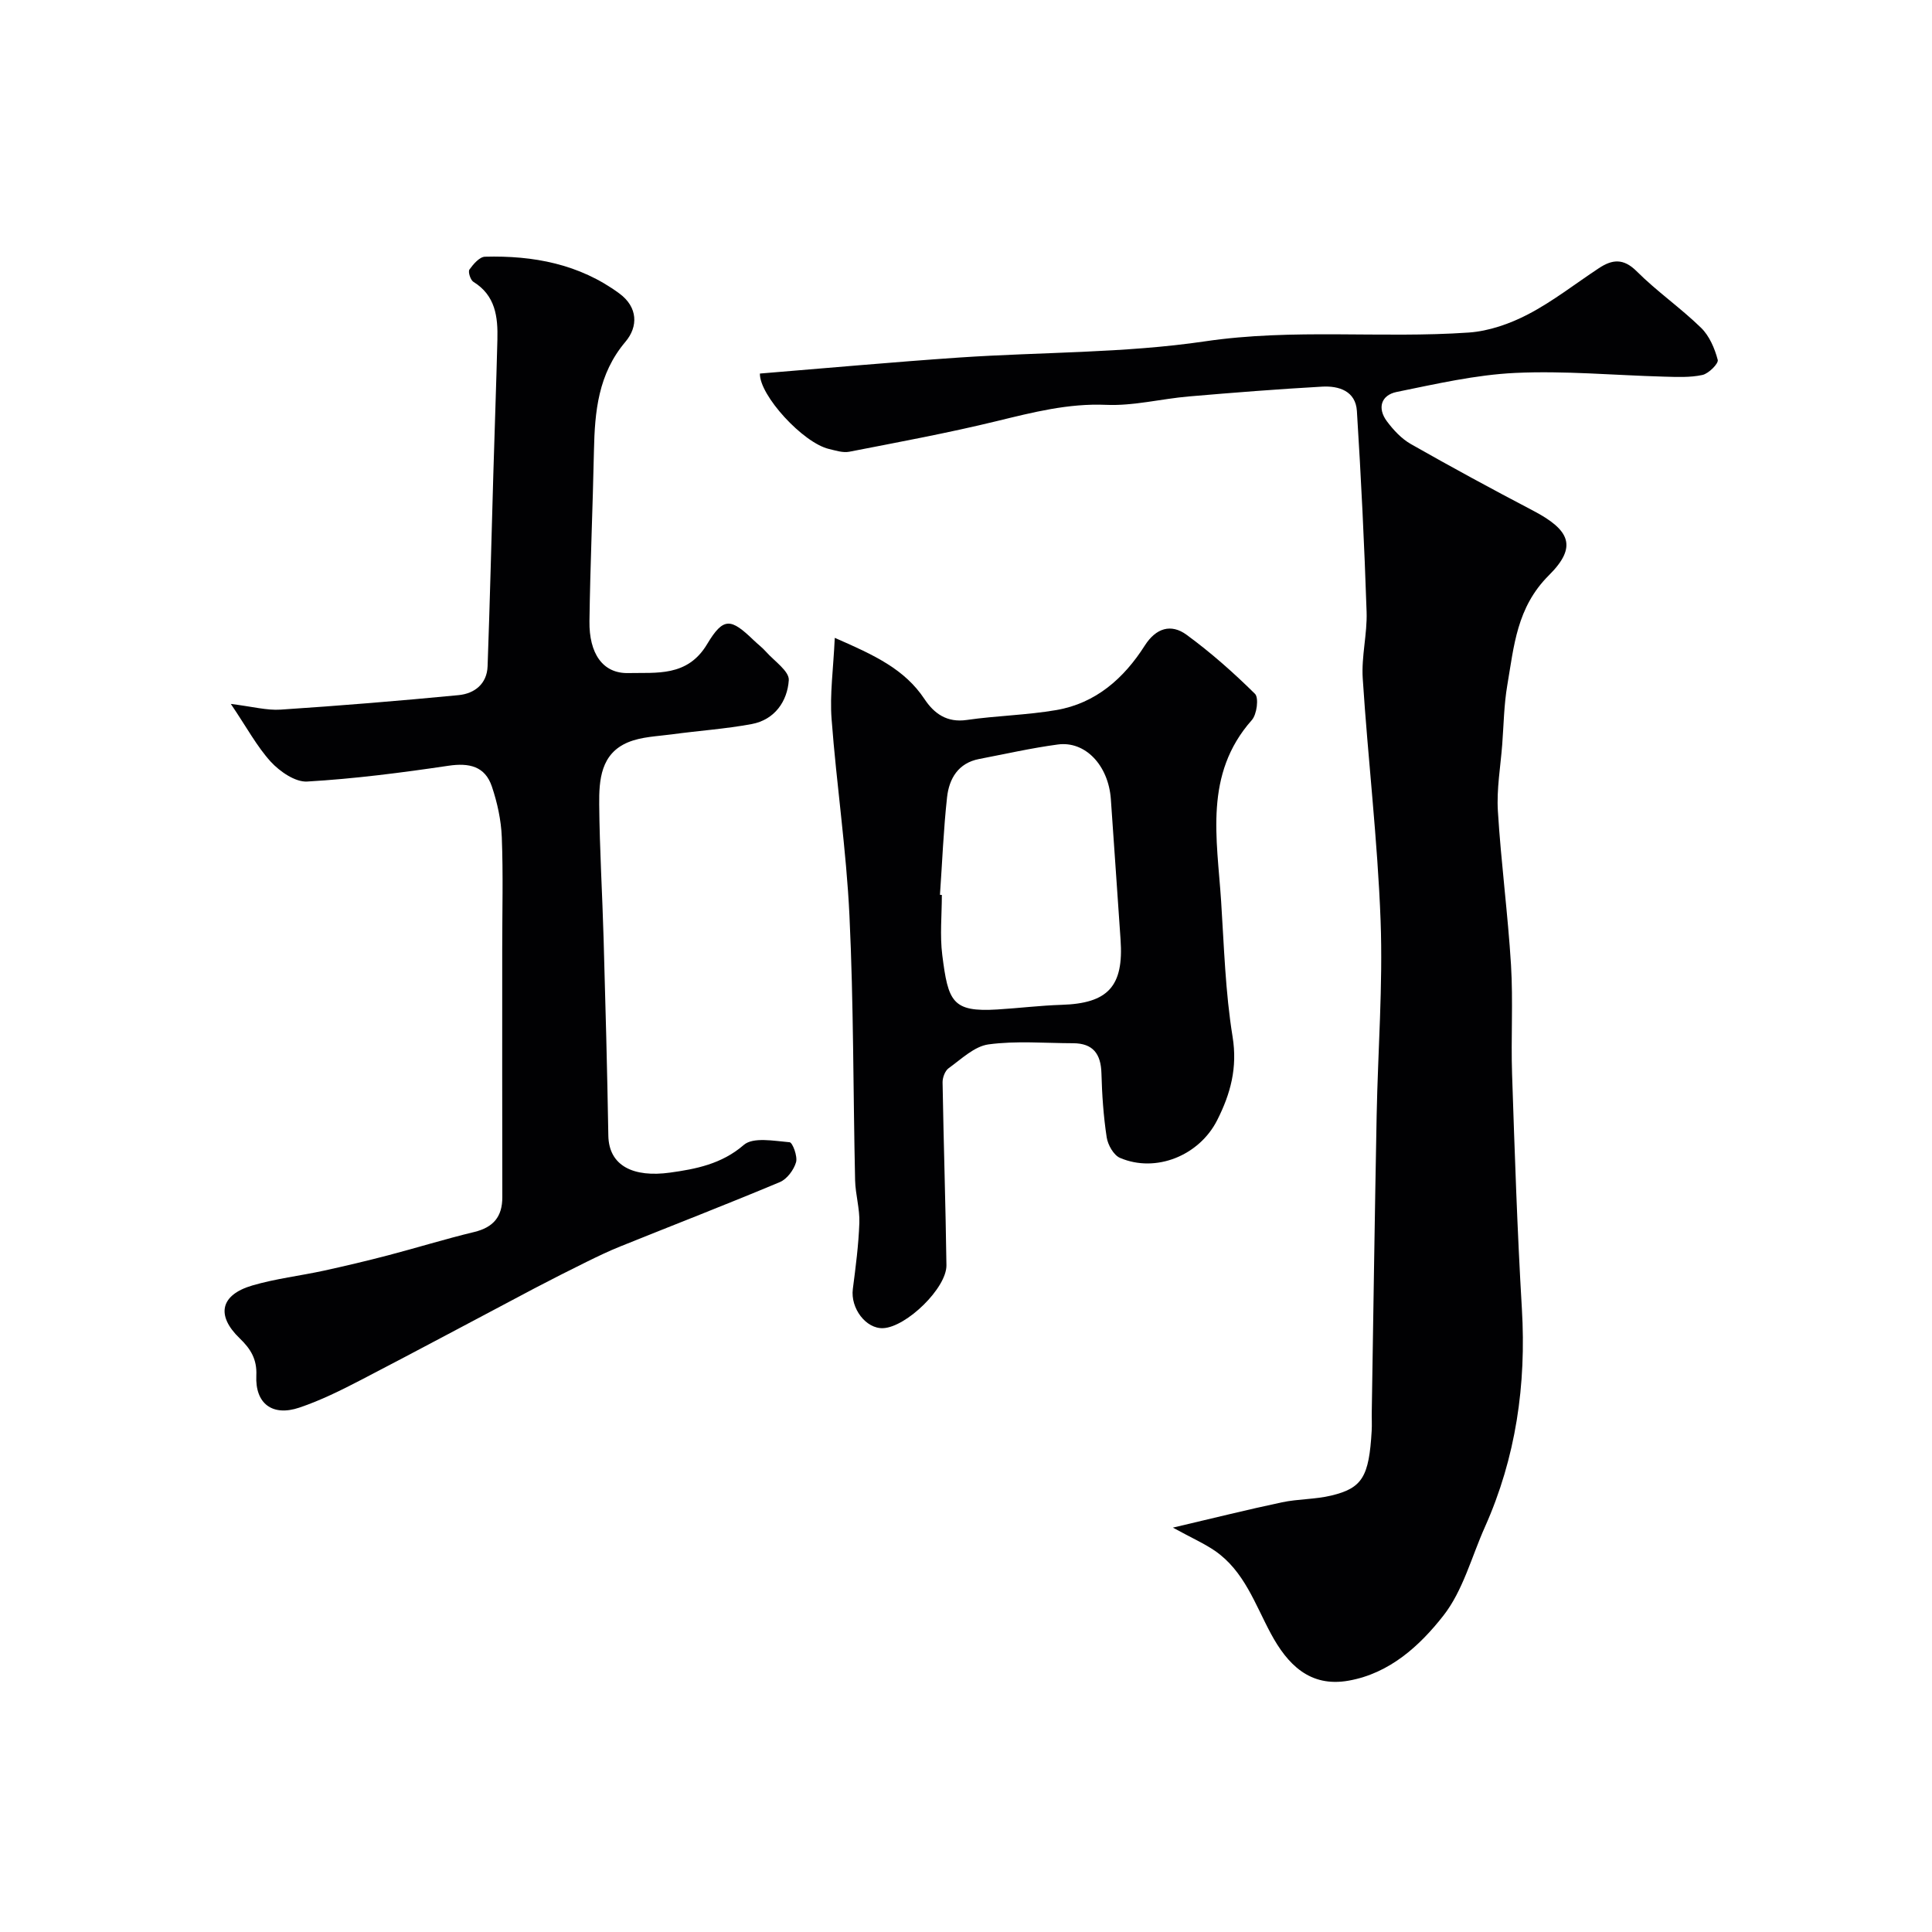 <svg enable-background="new 0 0 400 400" viewBox="0 0 400 400" xmlns="http://www.w3.org/2000/svg"><g fill="#010103"><path d="m242.83 316.28c8.25-1.93 15.39-3.72 22.58-5.24 3.35-.71 6.89-.6 10.21-1.4 6.47-1.55 7.82-3.93 8.37-13.39.08-1.33-.01-2.67.02-4 .33-20.43.62-40.86 1.01-61.29.26-13.43 1.31-26.89.82-40.29-.62-16.76-2.62-33.46-3.7-50.2-.3-4.56.95-9.21.8-13.79-.46-13.87-1.14-27.74-2.01-41.59-.26-4.12-3.71-5.24-7.21-5.04-9.2.52-18.4 1.24-27.59 2.03-5.71.49-11.43 1.98-17.09 1.74-7.89-.34-15.2 1.55-22.69 3.37-10.09 2.46-20.33 4.35-30.53 6.34-1.31.25-2.8-.25-4.17-.57-5.41-1.26-14.43-11.13-14.32-15.62 13.77-1.12 27.53-2.38 41.32-3.32 16.95-1.15 34.09-.88 50.84-3.35 18.26-2.7 36.44-.57 54.59-1.82 4.19-.29 8.55-1.82 12.3-3.78 5.14-2.68 9.77-6.33 14.64-9.54 2.75-1.82 5.07-2.12 7.83.63 4.17 4.17 9.1 7.58 13.33 11.7 1.73 1.68 2.83 4.27 3.46 6.65.2.75-1.87 2.83-3.16 3.12-2.56.56-5.3.42-7.97.35-10.27-.28-20.56-1.25-30.79-.77-8.24.39-16.43 2.29-24.56 3.94-3.22.66-4.05 3.34-2.02 6.07 1.35 1.81 3.03 3.62 4.97 4.72 8.32 4.73 16.74 9.3 25.22 13.74 7.7 4.03 9.34 7.47 3.36 13.42-6.69 6.66-7.23 14.67-8.62 22.76-.69 4.03-.74 8.18-1.05 12.27-.35 4.6-1.18 9.23-.9 13.79.65 10.65 2.07 21.24 2.72 31.89.45 7.5-.03 15.06.22 22.58.54 16.2 1.07 32.41 2.03 48.59.93 15.71-1.23 30.78-7.66 45.18-2.77 6.19-4.54 13.18-8.61 18.36-4.88 6.22-11.09 11.93-19.59 13.44-8.09 1.45-12.71-3.44-16.09-9.7-3.31-6.14-5.53-12.98-11.6-17.18-2.24-1.53-4.76-2.64-8.71-4.8z"/><path d="m47.79 145.74c4.54.56 7.45 1.37 10.31 1.18 12.3-.81 24.59-1.82 36.85-3 3.3-.32 5.87-2.33 6-5.97.48-13.28.8-26.57 1.19-39.86.27-9.26.61-18.51.84-27.77.12-4.69-.38-9.14-4.97-11.97-.61-.38-1.14-2.08-.82-2.54.8-1.12 2.09-2.63 3.22-2.66 10-.27 19.54 1.51 27.82 7.61 3.86 2.84 3.91 6.87 1.27 9.99-5.66 6.68-6.36 14.45-6.53 22.57-.24 11.76-.77 23.52-.93 35.29-.09 6.63 2.71 10.87 8.05 10.74 5.79-.14 12.22.84 16.3-5.97 3.41-5.7 4.93-5.38 9.66-.82.84.81 1.78 1.51 2.55 2.38 1.71 1.93 4.84 4.03 4.71 5.89-.29 4.35-2.91 8.19-7.68 9.08-5.45 1.01-11.02 1.38-16.53 2.13-3.05.41-6.3.49-9.08 1.65-5.63 2.35-6.01 7.78-5.96 12.87.08 9.26.65 18.52.91 27.78.39 13.59.75 27.19.98 40.78.11 6.33 5.28 8.69 12.75 7.66 5.29-.73 10.72-1.76 15.3-5.74 1.93-1.67 6.28-.82 9.48-.55.61.05 1.69 2.93 1.33 4.15-.47 1.59-1.87 3.48-3.35 4.1-10.94 4.59-22 8.87-33.01 13.31-2.39.96-4.72 2.08-7.03 3.22-3.6 1.78-7.19 3.59-10.75 5.46-11.96 6.31-23.87 12.71-35.87 18.94-4.16 2.16-8.4 4.27-12.82 5.76-5.59 1.89-9.18-.83-8.91-6.64.16-3.38-1.18-5.53-3.45-7.71-4.94-4.76-3.99-9 2.63-10.94 4.81-1.41 9.87-1.99 14.79-3.06 4.44-.97 8.87-2.02 13.27-3.17 5.96-1.56 11.85-3.39 17.84-4.83 3.98-.96 5.86-3.15 5.85-7.23-.04-17.16-.02-34.31-.02-51.47 0-7.69.21-15.39-.09-23.06-.14-3.52-.92-7.12-2.05-10.47-1.41-4.2-4.68-4.95-8.99-4.31-9.71 1.44-19.47 2.7-29.26 3.27-2.47.14-5.65-2.07-7.53-4.1-2.89-3.18-4.96-7.09-8.27-11.97z"/><path d="m172.83 132.06c8.24 3.59 14.47 6.49 18.58 12.68 1.99 3 4.65 4.92 8.76 4.32 6.15-.89 12.43-1 18.54-2.05 8.17-1.41 13.98-6.56 18.31-13.36 2.32-3.64 5.44-4.57 8.64-2.23 5.03 3.68 9.74 7.85 14.17 12.23.83.82.39 4.26-.65 5.43-9.97 11.24-7.2 24.53-6.36 37.5.61 9.37.87 18.81 2.37 28.04 1.05 6.45-.42 11.83-3.18 17.29-3.7 7.33-12.68 11-20.12 7.82-1.32-.56-2.52-2.69-2.76-4.25-.67-4.38-.97-8.84-1.09-13.28-.11-4-1.74-6.2-5.86-6.21-5.85-.01-11.77-.54-17.52.24-2.93.4-5.62 3.04-8.24 4.92-.76.54-1.29 1.95-1.27 2.96.21 12.61.63 25.22.8 37.84.06 4.72-8.29 12.79-13.08 13.03-3.58.18-6.82-4.12-6.3-8.11.59-4.55 1.19-9.13 1.35-13.71.1-2.92-.81-5.86-.88-8.8-.41-18.26-.3-36.55-1.17-54.79-.64-13.6-2.68-27.12-3.7-40.71-.39-5.09.36-10.28.66-16.8zm21.78 53.2c.13.01.26.02.39.03 0 4.16-.43 8.37.09 12.46 1.22 9.61 2.04 11.83 11.41 11.25 4.43-.27 8.84-.82 13.27-.96 9.63-.29 12.91-3.82 12.23-13.5-.68-9.7-1.32-19.39-2.01-29.09-.5-6.98-5.28-12.08-10.98-11.31-5.46.73-10.86 1.96-16.28 3-4.34.83-6.22 4.06-6.65 7.91-.74 6.71-1 13.47-1.47 20.21z"/></g></svg>